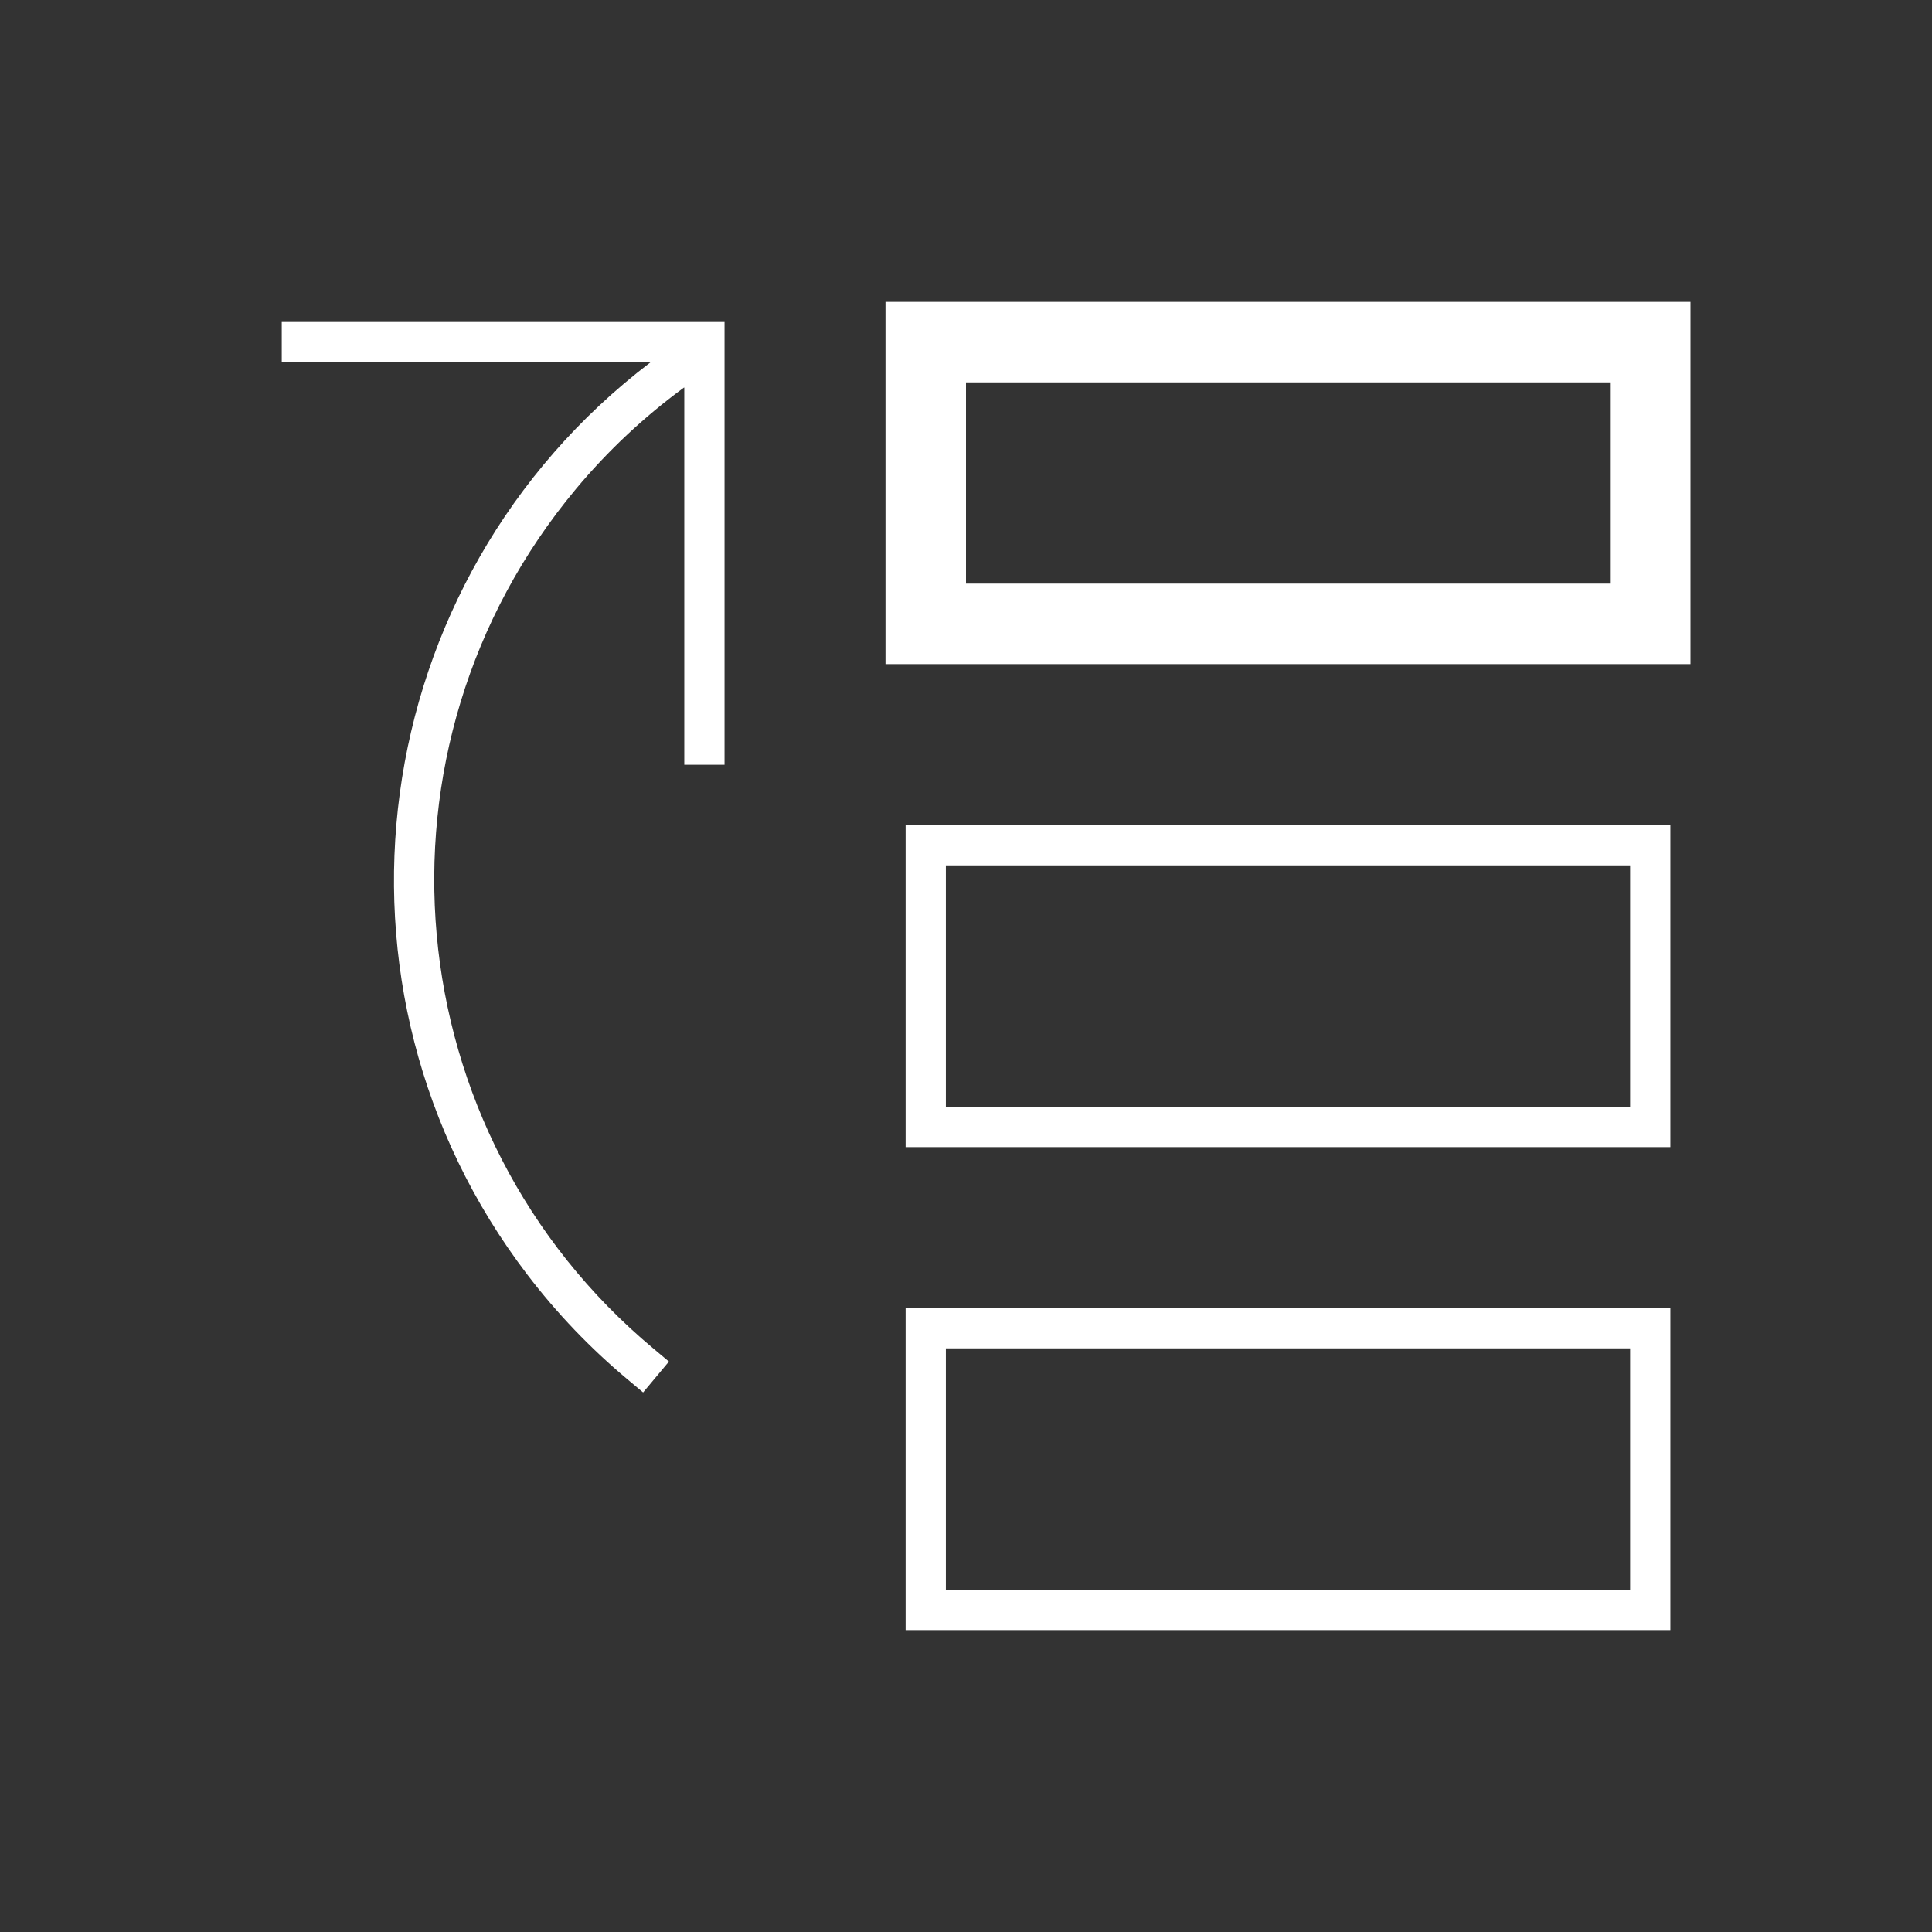 <svg width="96" height="96" xmlns="http://www.w3.org/2000/svg" xmlns:xlink="http://www.w3.org/1999/xlink" xml:space="preserve" overflow="hidden"><rect width="100%" height="100%" fill="#333333" stroke="none"/><g transform="translate(-623 -343)"><path d="M668 400 706 400 706 384 668 384ZM670 386 704 386 704 398 670 398Z" fill="#FFFFFF"/><path d="M668 424 706 424 706 408 668 408ZM670 410 704 410 704 422 670 422Z" fill="#FFFFFF"/><path d="M667 376 707 376 707 358 667 358ZM671 362 703 362 703 372 671 372Z" fill="#FFFFFF"/><path d="M637 361 655.3 361C655.305 361.001 655.31 361.005 655.309 361.011 655.309 361.013 655.308 361.015 655.306 361.017 641.106 371.845 638.372 392.133 649.2 406.333 650.663 408.252 652.336 410.001 654.189 411.548L654.956 412.19 656.238 410.656 655.472 410.014C642.612 399.278 640.889 380.15 651.625 367.289 653.201 365.401 655.002 363.712 656.986 362.258 656.99 362.255 656.997 362.256 657 362.26 657.001 362.262 657.002 362.264 657.002 362.266L657.002 381 659.002 381 659.002 359 637 359Z" fill="#FFFFFF"/></g></svg>